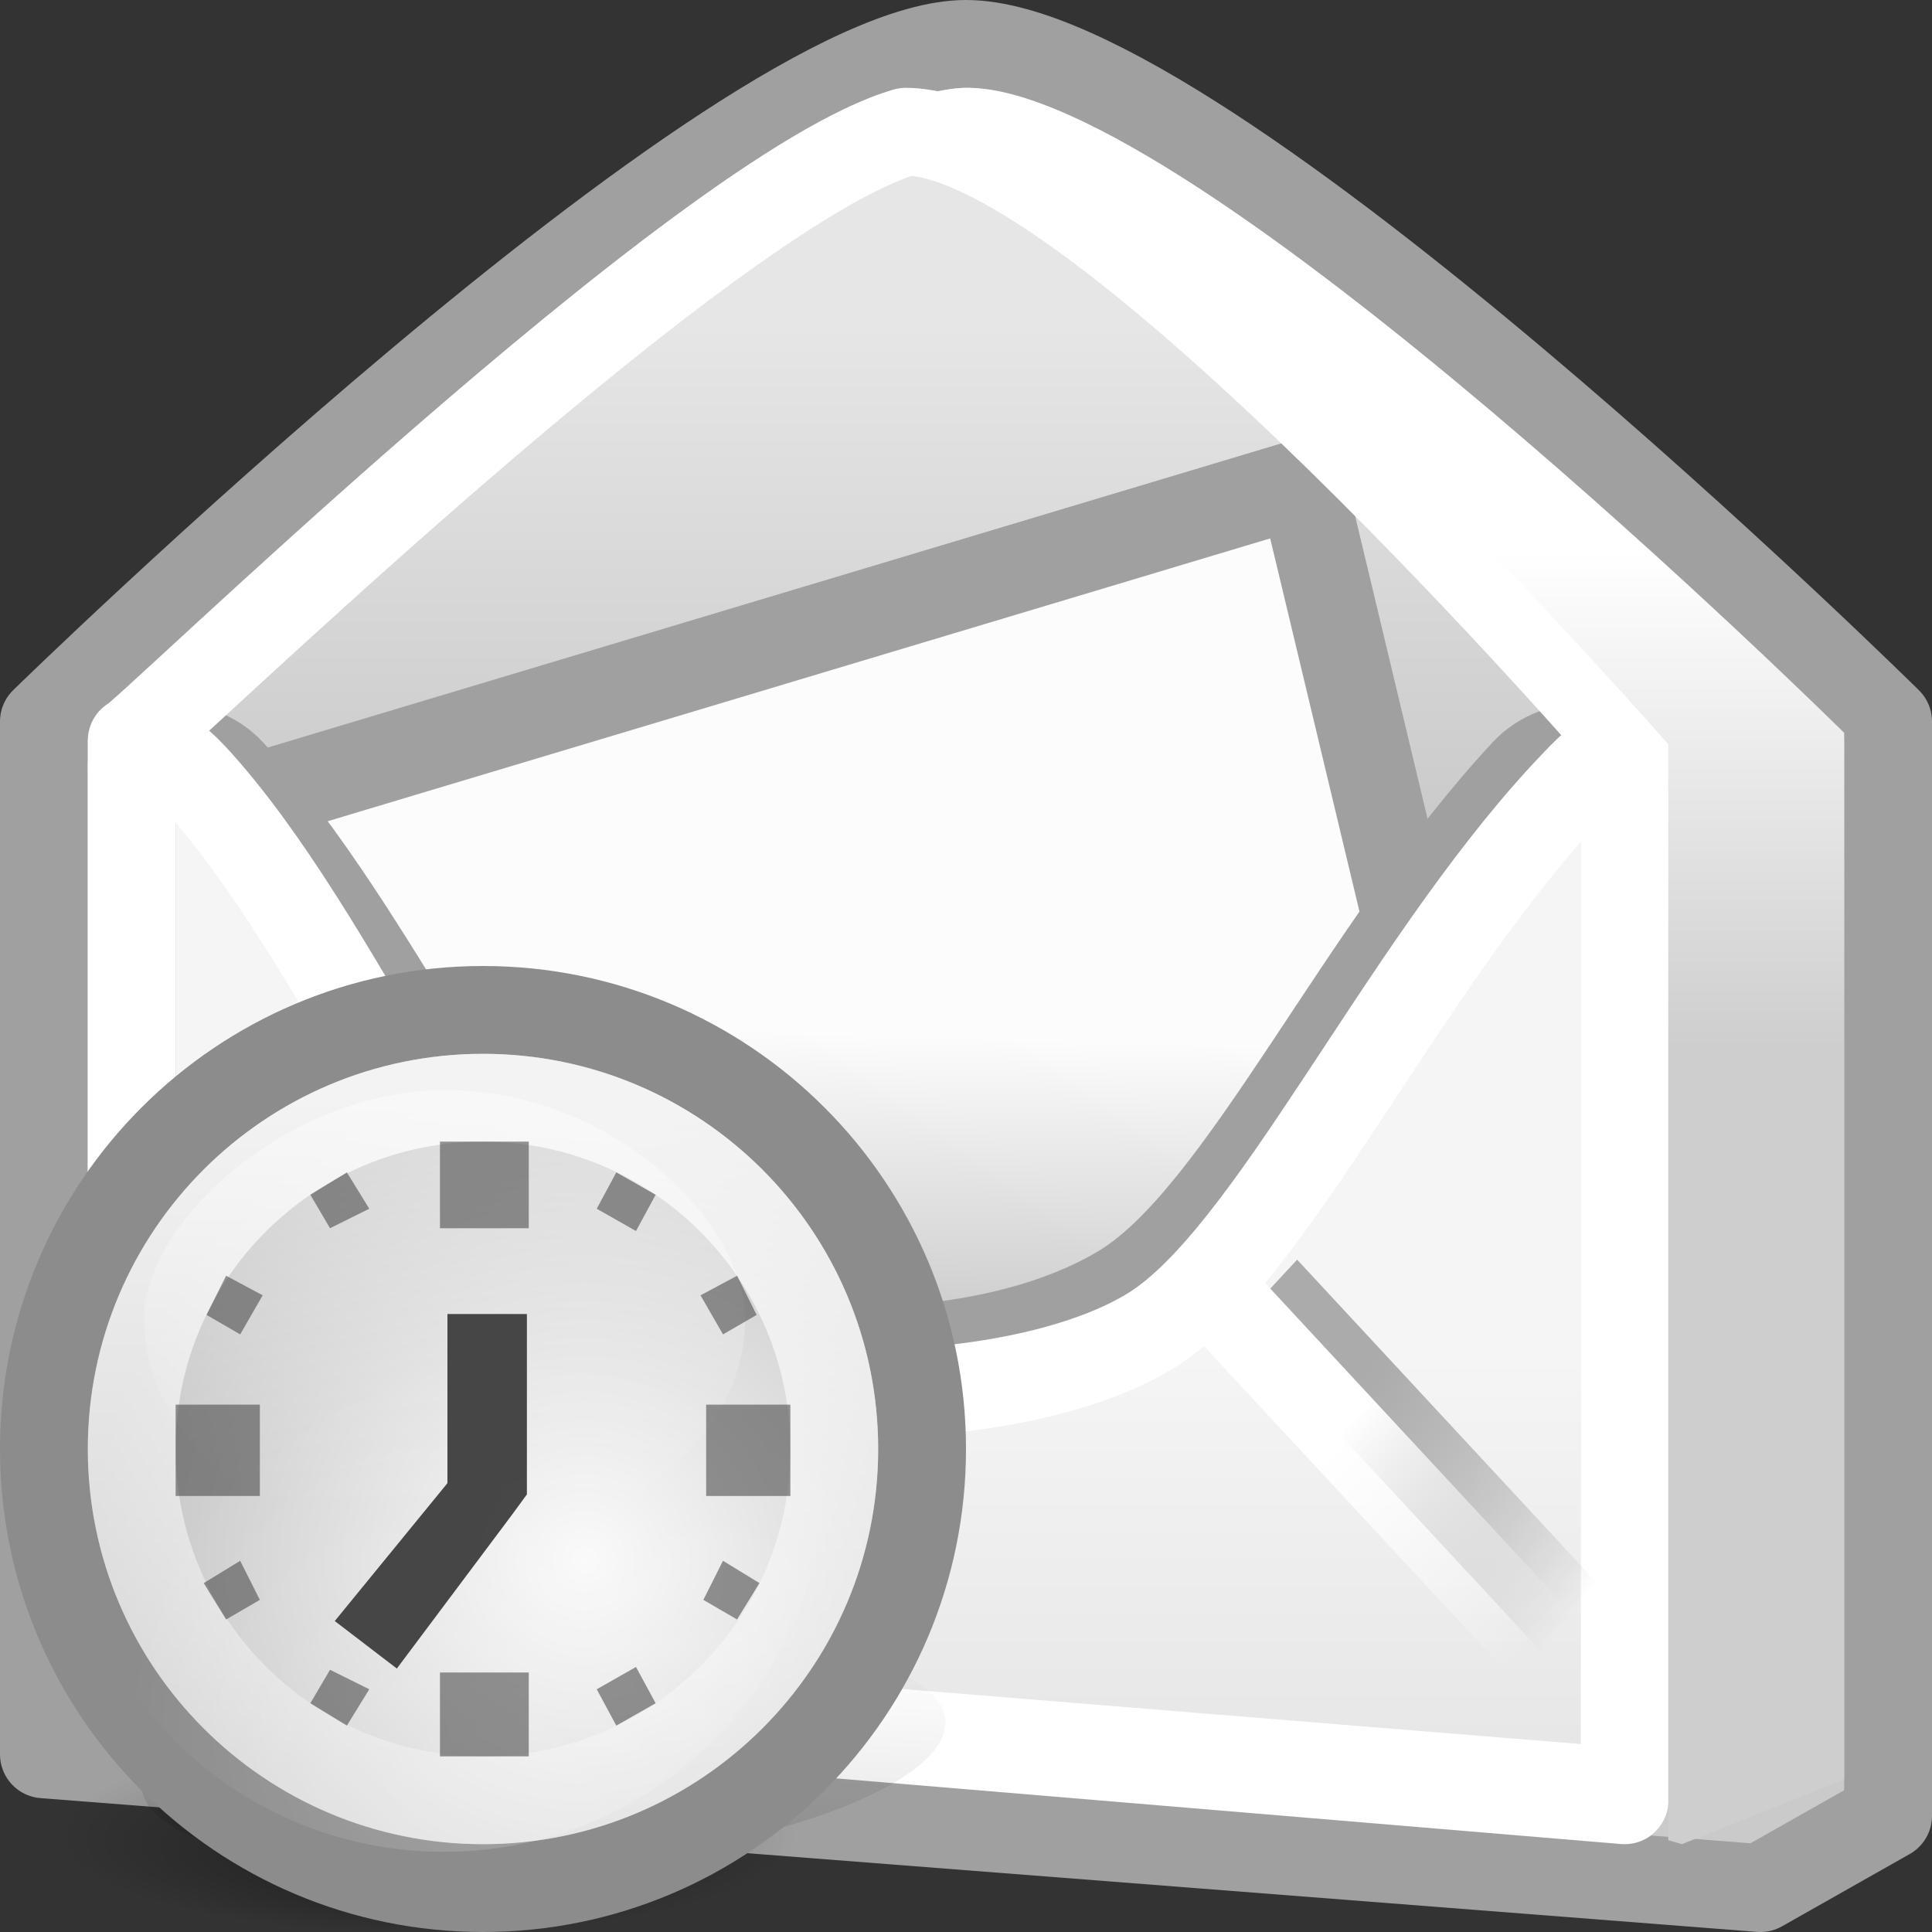 <?xml version="1.0" encoding="UTF-8" standalone="no"?>
<!-- Created with Inkscape (http://www.inkscape.org/) -->
<svg
   xmlns:dc="http://purl.org/dc/elements/1.1/"
   xmlns:cc="http://web.resource.org/cc/"
   xmlns:rdf="http://www.w3.org/1999/02/22-rdf-syntax-ns#"
   xmlns:svg="http://www.w3.org/2000/svg"
   xmlns="http://www.w3.org/2000/svg"
   xmlns:xlink="http://www.w3.org/1999/xlink"
   xmlns:sodipodi="http://inkscape.sourceforge.net/DTD/sodipodi-0.dtd"
   xmlns:inkscape="http://www.inkscape.org/namespaces/inkscape"
   width="22"
   height="22"
   id="svg3917"
   sodipodi:version="0.32"
   inkscape:version="0.43+devel"
   sodipodi:docbase="/home/silvestre/Desktop/Neu/22x22/apps"
   sodipodi:docname="evolution.svg"
   inkscape:export-filename="/home/silvestre/Desktop/Neu/scalable/apps/evolution.png"
   inkscape:export-xdpi="90"
   inkscape:export-ydpi="90"
   version="1.0">
  <rect width="100%" height="100%" fill="#333333" stroke="none"/>
  <defs
     id="defs3919">
    <linearGradient
       id="linearGradient4934">
      <stop
         id="stop4938"
         offset="0"
         style="stop-color:#f9f9f9;stop-opacity:1" />
      <stop
         style="stop-color:#c3c3c3;stop-opacity:1"
         offset="1"
         id="stop4940" />
    </linearGradient>
    <linearGradient
       inkscape:collect="always"
       id="linearGradient8448">
      <stop
         style="stop-color:white;stop-opacity:1;"
         offset="0"
         id="stop8450" />
      <stop
         style="stop-color:#cecece;stop-opacity:1"
         offset="1"
         id="stop8452" />
    </linearGradient>
    <linearGradient
       id="linearGradient7493"
       inkscape:collect="always">
      <stop
         id="stop7495"
         offset="0"
         style="stop-color:#9a9a9a;stop-opacity:0.816" />
      <stop
         id="stop7497"
         offset="1"
         style="stop-color:#686868;stop-opacity:0;" />
    </linearGradient>
    <linearGradient
       inkscape:collect="always"
       id="linearGradient7463">
      <stop
         style="stop-color:white;stop-opacity:1;"
         offset="0"
         id="stop7465" />
      <stop
         style="stop-color:white;stop-opacity:0;"
         offset="1"
         id="stop7467" />
    </linearGradient>
    <linearGradient
       inkscape:collect="always"
       id="linearGradient6569">
      <stop
         style="stop-color:#fcfcfc;stop-opacity:1;"
         offset="0"
         id="stop6571" />
      <stop
         style="stop-color:#c4c4c4;stop-opacity:1"
         offset="1"
         id="stop6573" />
    </linearGradient>
    <linearGradient
       inkscape:collect="always"
       id="linearGradient6557">
      <stop
         style="stop-color:#e6e6e6;stop-opacity:1;"
         offset="0"
         id="stop6559" />
      <stop
         style="stop-color:#cacaca;stop-opacity:1"
         offset="1"
         id="stop6561" />
    </linearGradient>
    <linearGradient
       inkscape:collect="always"
       id="linearGradient6549">
      <stop
         style="stop-color:#f5f5f5;stop-opacity:1;"
         offset="0"
         id="stop6551" />
      <stop
         style="stop-color:#e6e6e6;stop-opacity:1"
         offset="1"
         id="stop6553" />
    </linearGradient>
    <linearGradient
       inkscape:collect="always"
       xlink:href="#linearGradient7493"
       id="linearGradient7538"
       gradientUnits="userSpaceOnUse"
       x1="12.64"
       y1="34.123"
       x2="6.452"
       y2="39.603" />
    <linearGradient
       inkscape:collect="always"
       xlink:href="#linearGradient7463"
       id="linearGradient7540"
       gradientUnits="userSpaceOnUse"
       x1="12.949"
       y1="35.405"
       x2="7.601"
       y2="40.487" />
    <linearGradient
       inkscape:collect="always"
       xlink:href="#linearGradient7493"
       id="linearGradient7542"
       gradientUnits="userSpaceOnUse"
       x1="12.64"
       y1="34.123"
       x2="6.452"
       y2="39.603" />
    <linearGradient
       inkscape:collect="always"
       xlink:href="#linearGradient7463"
       id="linearGradient7544"
       gradientUnits="userSpaceOnUse"
       x1="12.949"
       y1="35.405"
       x2="7.601"
       y2="40.487" />
    <linearGradient
       inkscape:collect="always"
       xlink:href="#linearGradient6549"
       id="linearGradient7555"
       gradientUnits="userSpaceOnUse"
       x1="13.75"
       y1="33.625"
       x2="13.75"
       y2="44.503"
       gradientTransform="matrix(0.405,0,0,0.429,0.488,1)" />
    <linearGradient
       inkscape:collect="always"
       xlink:href="#linearGradient6557"
       id="linearGradient7561"
       gradientUnits="userSpaceOnUse"
       gradientTransform="matrix(0.5,0,0,0.474,-0.75,-8.66594e-2)"
       x1="21.655"
       y1="7.96"
       x2="21.655"
       y2="20.101" />
    <linearGradient
       inkscape:collect="always"
       xlink:href="#linearGradient8448"
       id="linearGradient8454"
       x1="33.872"
       y1="13.362"
       x2="33.872"
       y2="25.492"
       gradientUnits="userSpaceOnUse"
       gradientTransform="matrix(0.475,0,0,0.465,-0.377,7.094632e-2)" />
    <linearGradient
       inkscape:collect="always"
       xlink:href="#linearGradient6569"
       id="linearGradient8456"
       gradientUnits="userSpaceOnUse"
       gradientTransform="matrix(0.388,-0.116,0.109,0.456,0.1,-0.426)"
       x1="16.203"
       y1="30.872"
       x2="14.022"
       y2="38.62" />
    <linearGradient
       gradientUnits="userSpaceOnUse"
       y2="21.705"
       x2="83.526"
       y1="367.827"
       x1="29.184"
       id="linearGradient6540"
       xlink:href="#linearGradient6534"
       inkscape:collect="always" />
    <radialGradient
       gradientUnits="userSpaceOnUse"
       gradientTransform="matrix(0.914,2.206993e-7,-4.100829e-8,0.17,4.849,95.596)"
       r="54.105"
       fy="136.469"
       fx="56.109"
       cy="115.142"
       cx="56.109"
       id="radialGradient6525"
       xlink:href="#linearGradient6519"
       inkscape:collect="always" />
    <linearGradient
       id="linearGradient4308">
      <stop
         id="stop4310"
         offset="0"
         style="stop-color:#ffffff;stop-opacity:0.229;" />
      <stop
         id="stop4312"
         offset="1"
         style="stop-color:#ffffff;stop-opacity:0;" />
    </linearGradient>
    <linearGradient
       id="linearGradient5044"
       inkscape:collect="always">
      <stop
         id="stop5046"
         offset="0"
         style="stop-color:#ffffff;stop-opacity:1;" />
      <stop
         id="stop5048"
         offset="1"
         style="stop-color:#ffffff;stop-opacity:0;" />
    </linearGradient>
    <linearGradient
       id="linearGradient6519"
       inkscape:collect="always">
      <stop
         id="stop6521"
         offset="0"
         style="stop-color:black;stop-opacity:0.392" />
      <stop
         id="stop6523"
         offset="1"
         style="stop-color:#000000;stop-opacity:0;" />
    </linearGradient>
    <linearGradient
       id="linearGradient6534"
       inkscape:collect="always">
      <stop
         id="stop6536"
         offset="0"
         style="stop-color:#000000;stop-opacity:0.396" />
      <stop
         id="stop6538"
         offset="1"
         style="stop-color:#000000;stop-opacity:0;" />
    </linearGradient>
    <linearGradient
       id="linearGradient4206"
       inkscape:collect="always">
      <stop
         id="stop4208"
         offset="0"
         style="stop-color:#ffffff;stop-opacity:1;" />
      <stop
         id="stop4210"
         offset="1"
         style="stop-color:#ffffff;stop-opacity:0.369" />
    </linearGradient>
    <linearGradient
       inkscape:collect="always"
       xlink:href="#linearGradient4206"
       id="linearGradient5825"
       gradientUnits="userSpaceOnUse"
       x1="59.643"
       y1="14.832"
       x2="59.643"
       y2="121.827"
       gradientTransform="matrix(7.086824e-2,0,0,7.08682e-2,0.73,11.479)" />
    <linearGradient
       inkscape:collect="always"
       xlink:href="#linearGradient5044"
       id="linearGradient5827"
       gradientUnits="userSpaceOnUse"
       gradientTransform="matrix(7.566514e-2,0,0,8.674645e-2,0.283,11.286)"
       x1="70.849"
       y1="-18.185"
       x2="67.07"
       y2="69.196" />
    <radialGradient
       inkscape:collect="always"
       xlink:href="#linearGradient4308"
       id="radialGradient5829"
       gradientUnits="userSpaceOnUse"
       gradientTransform="matrix(7.910036e-2,-2.014655e-2,2.115911e-2,7.506041e-2,-2.804,13.443)"
       cx="83.843"
       cy="105.054"
       fx="83.843"
       fy="105.054"
       r="56.443" />
    <radialGradient
       inkscape:collect="always"
       xlink:href="#linearGradient4934"
       id="radialGradient5831"
       gradientUnits="userSpaceOnUse"
       gradientTransform="matrix(9.913012e-2,4.730943e-17,-4.98557e-17,9.913016e-2,-1.018,9.591)"
       cx="77.421"
       cy="82.519"
       fx="77.421"
       fy="82.519"
       r="56.443" />
  </defs>
  <sodipodi:namedview
     id="base"
     pagecolor="#ffffff"
     bordercolor="#666666"
     borderopacity="1.0"
     inkscape:pageopacity="0.0"
     inkscape:pageshadow="2"
     inkscape:zoom="1"
     inkscape:cx="11"
     inkscape:cy="11"
     inkscape:current-layer="layer1"
     showgrid="false"
     inkscape:grid-bbox="true"
     inkscape:document-units="px"
     inkscape:window-width="823"
     inkscape:window-height="536"
     inkscape:window-x="130"
     inkscape:window-y="87"
     inkscape:showpageshadow="false"
     showborder="false"
     width="22px"
     height="22px" />
  <g
     id="layer1"
     inkscape:label="Layer 1"
     inkscape:groupmode="layer">
    <path
       style="fill:url(#linearGradient7561);fill-opacity:1;stroke:#a0a0a0;stroke-width:1;stroke-linecap:round;stroke-linejoin:round;stroke-miterlimit:4;stroke-dashoffset:0;stroke-opacity:1"
       d="M 0.5,8.216 C 0.5,8.216 8.4,0.5 11,0.5 C 13.688,0.5 21.5,8.216 21.5,8.216 L 21.5,20.677 L 20.046,21.5 L 0.5,19.977 L 0.5,8.216 z "
       id="path5674"
       sodipodi:nodetypes="czccccc" />
    <path
       style="fill:url(#linearGradient8456);fill-opacity:1;stroke:#a0a0a0;stroke-width:1;stroke-linecap:round;stroke-linejoin:round;stroke-miterlimit:4;stroke-dashoffset:0;stroke-opacity:1"
       d="M 1.5,9.499 L 14.827,5.5 L 17.5,16.671 L 4.173,19.5 L 1.5,9.499 z "
       id="rect6567"
       sodipodi:nodetypes="ccccc" />
    <path
       style="fill:url(#linearGradient7555);fill-opacity:1;stroke:#a0a0a0;stroke-width:1;stroke-linecap:round;stroke-linejoin:round;stroke-miterlimit:4;stroke-dashoffset:0;stroke-opacity:1"
       d="M 1.5,8.788 C 1.5,8.467 2.232,8.368 2.624,8.788 C 4.29,10.575 5.646,13.881 6.925,14.663 C 8.545,15.653 11.304,15.568 12.785,14.663 C 14.147,13.83 15.487,10.804 17.368,8.788 C 17.736,8.393 18.5,8.415 18.5,8.788 L 18.5,20.5 L 1.5,19.15 L 1.5,8.788 z "
       id="rect3925"
       sodipodi:nodetypes="ccssccccc" />
    <path
       style="fill:none;fill-opacity:1;stroke:white;stroke-width:1;stroke-linecap:round;stroke-linejoin:round;stroke-miterlimit:4;stroke-dasharray:none;stroke-dashoffset:0;stroke-opacity:1"
       d="M 1.5,8.723 C 1.5,8.401 1.807,8.418 2.199,8.839 C 3.865,10.636 5.328,14.366 6.606,15.153 C 8.227,16.148 11.623,16.063 13.104,15.153 C 14.466,14.315 15.939,11.07 17.819,9.042 C 18.187,8.645 18.5,8.349 18.5,8.723 L 18.5,20.5 L 1.5,19.078 L 1.5,8.723 z "
       id="path6565"
       sodipodi:nodetypes="ccssccccc" />
    <path
       style="fill:none;fill-opacity:1;stroke:white;stroke-width:1;stroke-linecap:round;stroke-linejoin:round;stroke-miterlimit:4;stroke-dashoffset:0;stroke-opacity:1"
       d="M 1.5,8.433 C 1.509,8.522 7.999,2.17 10.315,1.5 C 12.492,1.5 18.5,8.433 18.5,8.433 L 18.5,20.402 L 1.5,19.022 L 1.5,8.433 z "
       id="path6582"
       sodipodi:nodetypes="cccccc" />
    <g
       id="g7479"
       transform="matrix(0.424,0,0,0.457,0.336,8.69405e-2)">
      <path
         id="path6586"
         d="M 6,41 L 15,32"
         style="fill:none;fill-opacity:1;fill-rule:evenodd;stroke:url(#linearGradient7538);stroke-width:2.272px;stroke-linecap:butt;stroke-linejoin:miter;stroke-opacity:1" />
      <path
         id="path6588"
         d="M 6.942,41.5 L 15.942,32.5"
         style="fill:none;fill-opacity:1;fill-rule:evenodd;stroke:url(#linearGradient7540);stroke-width:2.272px;stroke-linecap:butt;stroke-linejoin:miter;stroke-opacity:1" />
    </g>
    <g
       id="g7483"
       transform="matrix(-0.424,0,0,0.457,20.79,8.69405e-2)">
      <path
         id="path7485"
         d="M 6,41 L 15,32"
         style="fill:none;fill-opacity:1;fill-rule:evenodd;stroke:url(#linearGradient7542);stroke-width:2.272px;stroke-linecap:butt;stroke-linejoin:miter;stroke-opacity:1" />
      <path
         id="path7487"
         d="M 6.942,41.5 L 15.942,32.5"
         style="fill:none;fill-opacity:1;fill-rule:evenodd;stroke:url(#linearGradient7544);stroke-width:2.272px;stroke-linecap:butt;stroke-linejoin:miter;stroke-opacity:1" />
    </g>
    <path
       style="opacity:1;fill:url(#linearGradient8454);fill-opacity:1;stroke:none;stroke-width:1;stroke-linecap:round;stroke-linejoin:round;stroke-miterlimit:4;stroke-dashoffset:0;stroke-opacity:1"
       d="M 11.024,1 C 10.744,1 10.392,1.094 10,1.261 C 10.112,1.237 10.215,1.232 10.312,1.232 C 12.683,1.232 18.997,8.476 18.997,8.476 L 18.997,20.955 L 19.152,21 L 21,20.263 L 21,8.345 C 21,8.345 13.578,1 11.024,1 z "
       id="path7564"
       sodipodi:nodetypes="ccscccccc" />
    <path
       sodipodi:type="arc"
       style="color:black;fill:url(#linearGradient6540);fill-opacity:1;fill-rule:evenodd;stroke:none;stroke-width:3;stroke-linecap:round;stroke-linejoin:round;marker:none;marker-start:none;marker-mid:none;marker-end:none;stroke-miterlimit:4;stroke-dasharray:none;stroke-dashoffset:0;stroke-opacity:1;visibility:visible;display:inline;overflow:visible"
       id="path6532"
       sodipodi:cx="67.306274"
       sodipodi:cy="70.848709"
       sodipodi:rx="56.442806"
       sodipodi:ry="56.442806"
       d="M 123.749 70.849 A 56.443 56.443 0 1 1  10.863,70.849 A 56.443 56.443 0 1 1  123.749 70.849 z"
       transform="matrix(7.828182e-2,0,-2.118142e-2,2.398172e-2,2.42,18.27)" />
    <path
       sodipodi:type="arc"
       style="color:black;fill:url(#radialGradient6525);fill-opacity:1;fill-rule:evenodd;stroke:none;stroke-width:3;stroke-linecap:round;stroke-linejoin:round;marker:none;marker-start:none;marker-mid:none;marker-end:none;stroke-miterlimit:4;stroke-dasharray:none;stroke-dashoffset:0;stroke-opacity:1;visibility:visible;display:inline;overflow:visible"
       id="path5065"
       sodipodi:cx="56.109314"
       sodipodi:cy="115.14162"
       sodipodi:rx="54.105412"
       sodipodi:ry="9.1845608"
       d="M 110.215 115.142 A 54.105 9.185 0 1 1  2.004,115.142 A 54.105 9.185 0 1 1  110.215 115.142 z"
       transform="matrix(8.485614e-2,0,0,0.123,0.102,6.731)" />
    <path
       style="color:black;fill:url(#radialGradient5831);fill-opacity:1;fill-rule:evenodd;stroke:#8c8c8c;stroke-width:1;stroke-linecap:round;stroke-linejoin:round;marker:none;marker-start:none;marker-mid:none;marker-end:none;stroke-miterlimit:4;stroke-dashoffset:0;stroke-opacity:1;visibility:visible;display:inline;overflow:visible"
       d="M 10.5,16.5 C 10.5,19.26 8.26,21.5 5.5,21.5 C 2.74,21.5 0.5,19.26 0.5,16.5 C 0.5,13.74 2.74,11.5 5.5,11.5 C 8.26,11.5 10.5,13.74 10.5,16.5 z "
       id="path1359" />
    <path
       style="color:black;fill:url(#radialGradient5829);fill-opacity:1;fill-rule:evenodd;stroke:none;stroke-width:3;stroke-linecap:round;stroke-linejoin:round;marker:none;marker-start:none;marker-mid:none;marker-end:none;stroke-miterlimit:4;stroke-dashoffset:0;stroke-opacity:1;visibility:visible;display:inline;overflow:visible"
       d="M 9.397,16.75 C 9.397,19.144 7.451,21.087 5.053,21.087 C 2.655,21.087 0.709,19.144 0.709,16.75 C 0.709,14.356 2.655,12.413 5.053,12.413 C 7.451,12.413 9.397,14.356 9.397,16.75 z "
       id="path2854" />
    <path
       style="opacity:0.686;color:black;fill:url(#linearGradient5827);fill-opacity:1;fill-rule:evenodd;stroke:none;stroke-width:3;stroke-linecap:round;stroke-linejoin:round;marker:none;marker-start:none;marker-mid:none;marker-end:none;stroke-miterlimit:4;stroke-dashoffset:0;stroke-opacity:1;visibility:visible;display:inline;overflow:visible"
       d="M 8.485,15.015 C 8.485,16.451 6.952,17.617 5.063,17.617 C 3.174,17.617 1.641,16.451 1.641,15.015 C 1.641,13.892 3.318,12.413 5.063,12.413 C 7.013,12.413 8.485,13.957 8.485,15.015 z "
       id="path4316" />
    <path
       style="color:black;fill:none;fill-opacity:1;fill-rule:evenodd;stroke:url(#linearGradient5825);stroke-width:1;stroke-linecap:round;stroke-linejoin:round;marker:none;marker-start:none;marker-mid:none;marker-end:none;stroke-miterlimit:4;stroke-dashoffset:0;stroke-opacity:0.794;visibility:visible;display:inline;overflow:visible"
       d="M 9.5,16.5 C 9.5,18.708 7.708,20.5 5.5,20.5 C 3.292,20.5 1.5,18.708 1.5,16.5 C 1.5,14.292 3.292,12.5 5.5,12.5 C 7.708,12.5 9.5,14.292 9.5,16.5 z "
       id="path3331" />
    <path
       style="opacity:0.686;fill:#474747;fill-opacity:0.837;stroke:none;stroke-width:1;stroke-linecap:round;stroke-linejoin:round;stroke-miterlimit:4;stroke-dasharray:none;stroke-dashoffset:0;stroke-opacity:1"
       d="M 5.01,13 L 5.01,13.986 L 6.021,13.986 L 6.021,13 L 5.01,13 z M 3.95,13.35 L 3.534,13.605 L 3.758,13.986 L 4.205,13.764 L 3.95,13.35 z M 7.018,13.35 L 6.795,13.764 L 7.242,14.018 L 7.466,13.605 L 7.018,13.35 z M 2.575,14.527 L 2.352,14.973 L 2.735,15.195 L 2.991,14.75 L 2.575,14.527 z M 8.393,14.527 L 7.977,14.75 L 8.233,15.195 L 8.616,14.973 L 8.393,14.527 z M 2,15.995 L 2,17.035 L 2.959,17.035 L 2.959,15.995 L 2,15.995 z M 8.041,15.995 L 8.041,17.035 L 9,17.035 L 9,15.995 L 8.041,15.995 z M 2.735,17.773 L 2.32,18.027 L 2.575,18.441 L 2.959,18.218 L 2.735,17.773 z M 8.233,17.773 L 8.009,18.218 L 8.393,18.441 L 8.648,18.027 L 8.233,17.773 z M 7.242,18.982 L 6.795,19.236 L 7.018,19.65 L 7.466,19.395 L 7.242,18.982 z M 3.758,19.014 L 3.534,19.395 L 3.95,19.65 L 4.205,19.236 L 3.758,19.014 z M 5.01,19.045 L 5.01,20 L 6.021,20 L 6.021,19.045 L 5.01,19.045 z "
       id="rect5821"
       sodipodi:nodetypes="cccccccccccccccccccccccccccccccccccccccccccccccccccccccccccc" />
    <path
       style="opacity:0.966;fill:#414141;fill-opacity:1;stroke:none;stroke-width:1;stroke-linecap:round;stroke-linejoin:round;stroke-miterlimit:4;stroke-dashoffset:0;stroke-opacity:1"
       d="M 5.095,14.963 L 5.095,16.889 L 3.812,18.459 L 4.519,19 L 5.833,17.245 L 6,17.017 L 6,14.963 L 5.095,14.963 z "
       id="rect5849"
       sodipodi:nodetypes="cccccccc" />
  </g>
</svg>
